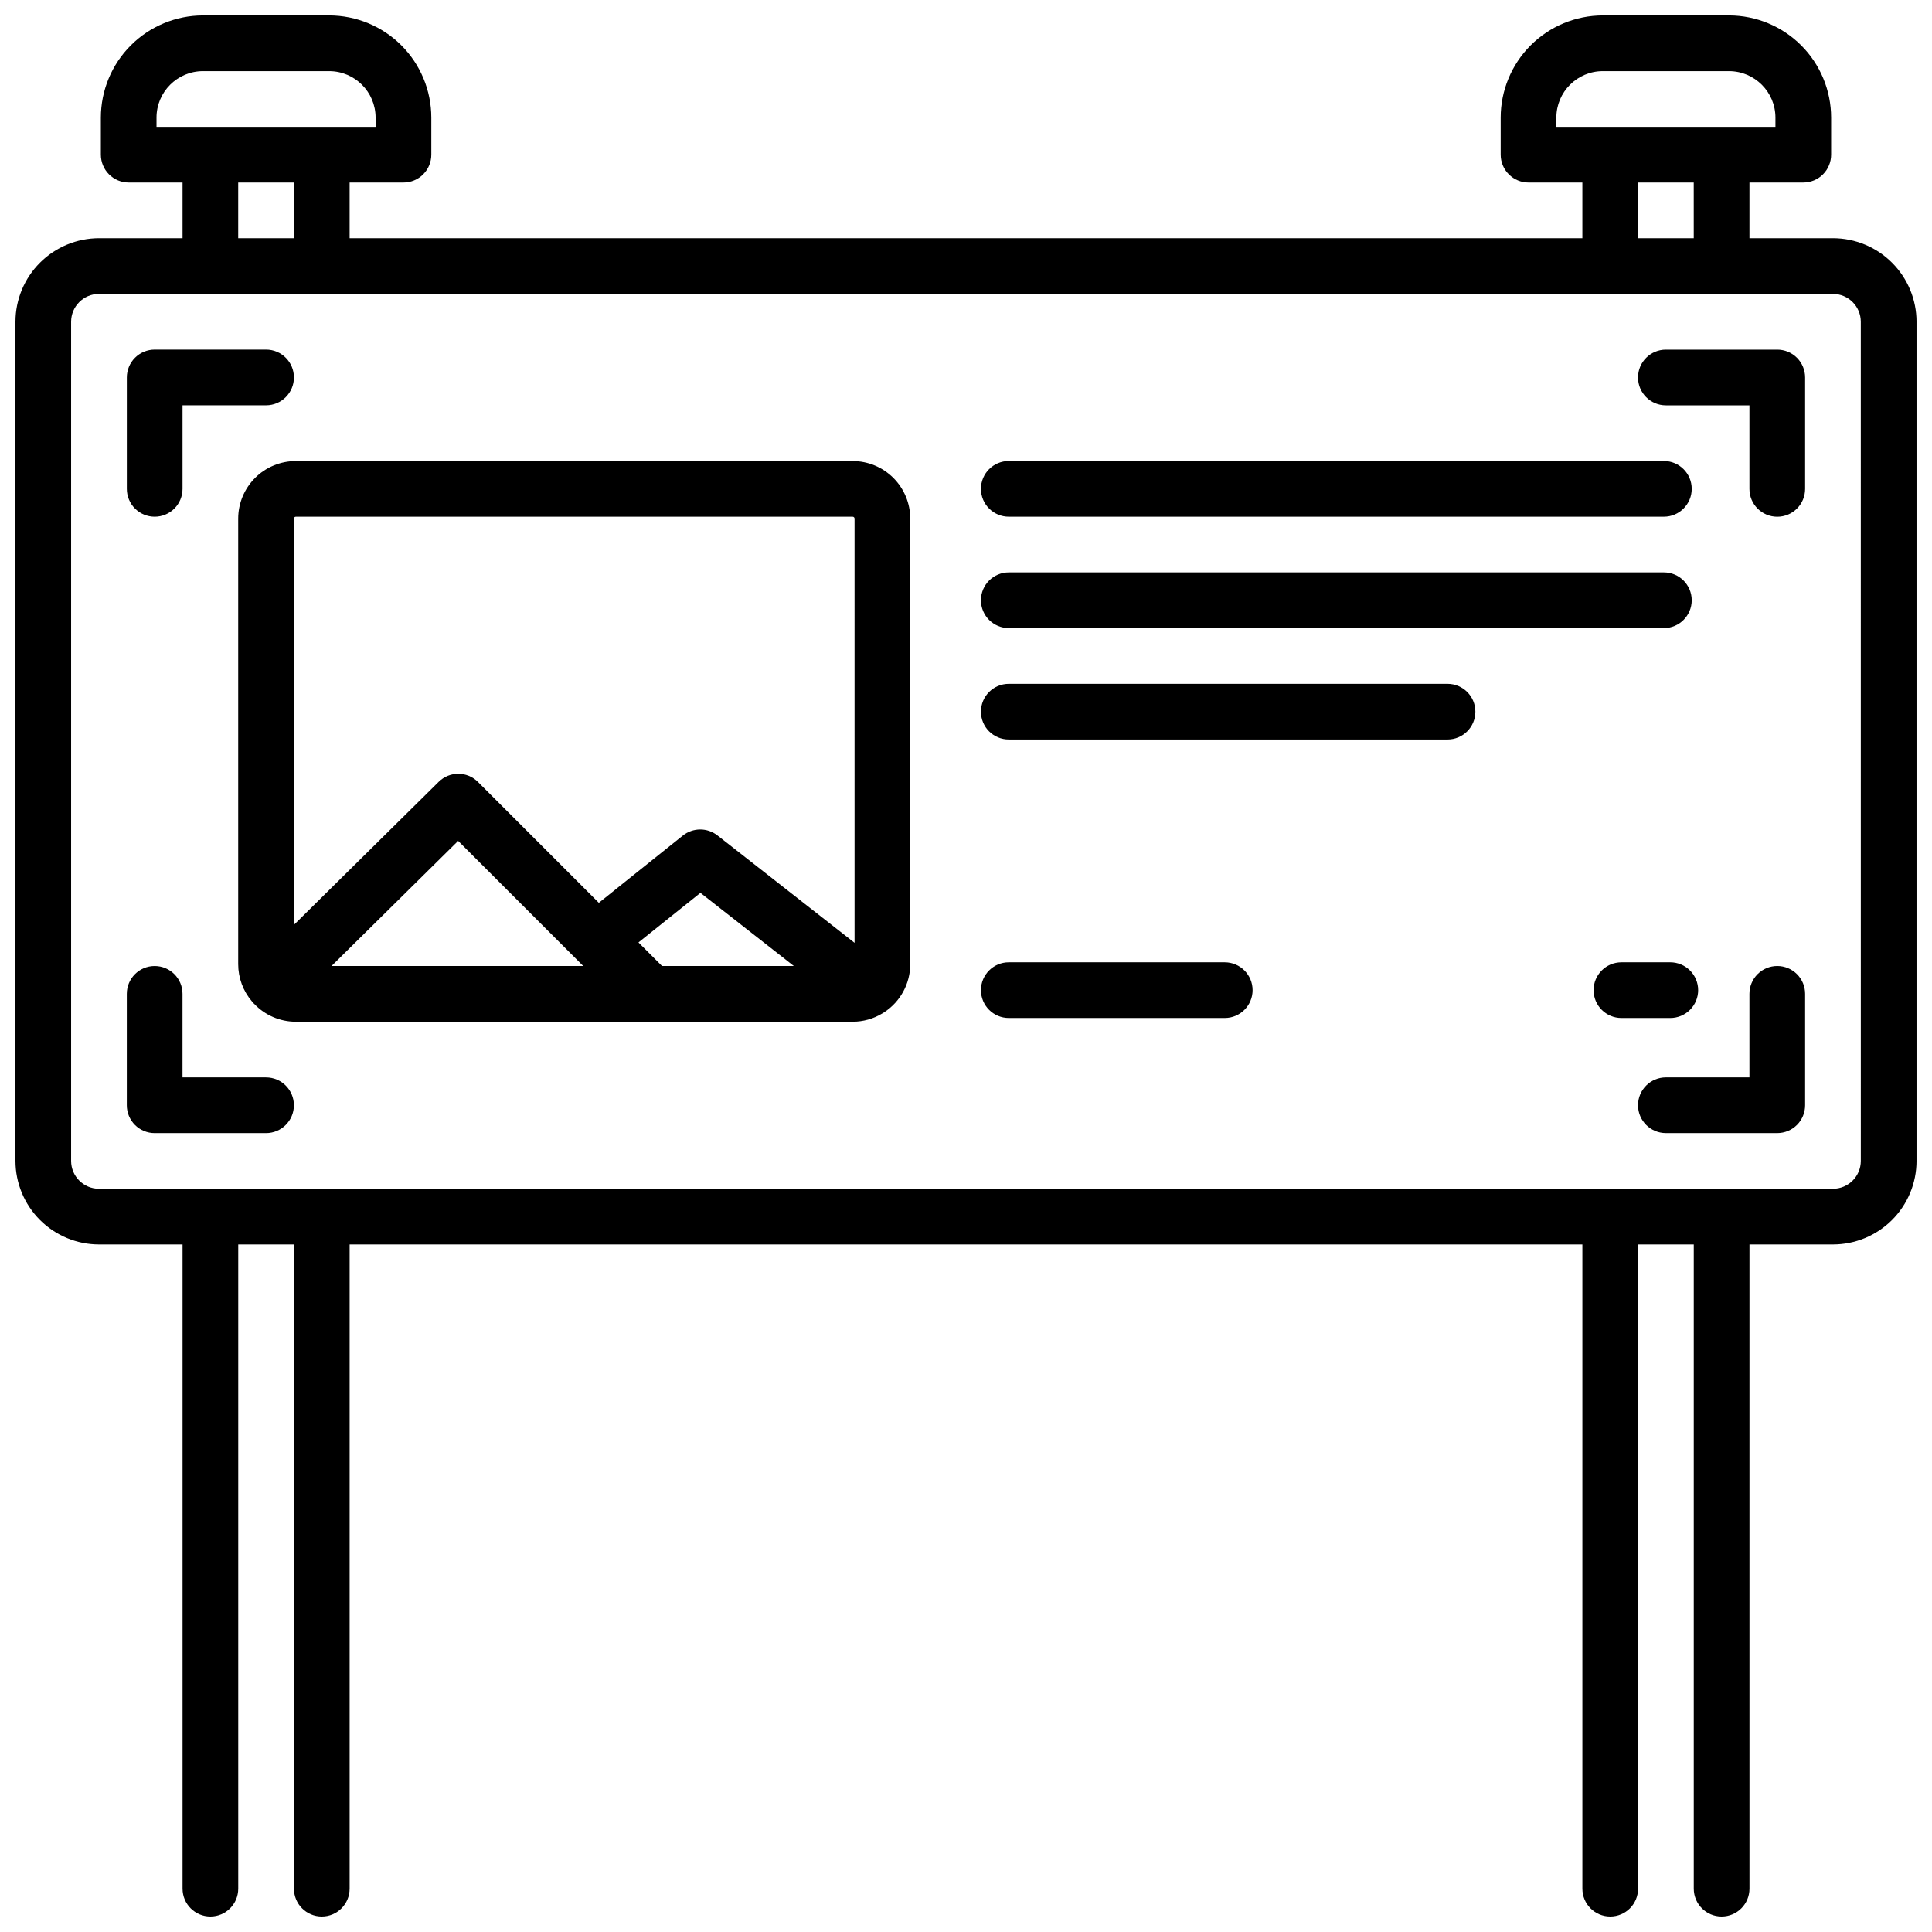<?xml version="1.0" encoding="UTF-8"?>
<!-- Uploaded to: SVG Repo, www.svgrepo.com, Generator: SVG Repo Mixer Tools -->
<svg width="800px" height="800px" version="1.1" viewBox="144 144 512 512" xmlns="http://www.w3.org/2000/svg">
 <defs>
  <clipPath id="a">
   <path d="m148.09 148.09h503.81v503.81h-503.81z"/>
  </clipPath>
 </defs>
 <g clip-path="url(#a)">
  <path d="m411.34 310.45h173.6c4.078 0 7.383-3.305 7.383-7.379s-3.305-7.379-7.383-7.379h-173.6c-4.074 0-7.379 3.305-7.379 7.379s3.305 7.379 7.379 7.379zm-226.35-29.52c1.961 0 3.836-0.777 5.219-2.16 1.387-1.387 2.164-3.262 2.164-5.219v-22.141h22.141c4.074 0 7.379-3.305 7.379-7.379 0-4.078-3.305-7.383-7.379-7.383h-29.523c-1.957 0-3.832 0.777-5.219 2.164-1.383 1.383-2.16 3.262-2.16 5.219v29.52c0 1.957 0.777 3.832 2.16 5.219 1.387 1.383 3.262 2.16 5.219 2.16zm226.35 0h173.6c4.078 0 7.383-3.305 7.383-7.379 0-4.078-3.305-7.379-7.383-7.379h-173.6c-4.074 0-7.379 3.301-7.379 7.379 0 4.074 3.305 7.379 7.379 7.379zm218.42-73.801h-22.137v-14.758h14.27-0.004c1.957 0 3.836-0.777 5.219-2.164 1.383-1.383 2.16-3.258 2.16-5.219v-9.84c-0.008-7.172-2.859-14.051-7.934-19.125-5.074-5.07-11.949-7.926-19.125-7.934h-33.457c-7.172 0.008-14.051 2.863-19.125 7.934-5.07 5.074-7.926 11.953-7.934 19.125v9.84c0 1.961 0.777 3.836 2.16 5.219 1.387 1.387 3.262 2.164 5.219 2.164h14.27v14.758h-326.69v-14.758h14.27c1.957 0 3.836-0.777 5.219-2.164 1.383-1.383 2.16-3.258 2.16-5.219v-9.84c-0.008-7.172-2.859-14.051-7.934-19.125-5.074-5.07-11.949-7.926-19.125-7.934h-33.457c-7.172 0.008-14.051 2.863-19.125 7.934-5.074 5.074-7.926 11.953-7.934 19.125v9.84c0 1.961 0.777 3.836 2.16 5.219 1.383 1.387 3.262 2.164 5.219 2.164h14.27v14.758h-22.141c-5.871 0.008-11.496 2.344-15.648 6.492-4.152 4.152-6.484 9.777-6.492 15.648v222.39c0.008 5.867 2.34 11.496 6.492 15.648 4.152 4.148 9.777 6.484 15.648 6.488h22.141v170.73c0 4.074 3.305 7.379 7.379 7.379 4.074 0 7.379-3.305 7.379-7.379v-170.73h14.762v170.73c0 4.074 3.305 7.379 7.379 7.379 4.078 0 7.379-3.305 7.379-7.379v-170.73h326.69v170.73c0 4.074 3.305 7.379 7.379 7.379 4.078 0 7.379-3.305 7.379-7.379v-170.73h14.762v170.73c0 4.074 3.305 7.379 7.379 7.379 4.078 0 7.383-3.305 7.383-7.379v-170.73h22.141-0.004c5.871-0.004 11.5-2.34 15.648-6.488 4.152-4.152 6.488-9.781 6.492-15.648v-222.39c-0.004-5.871-2.34-11.496-6.492-15.648-4.148-4.148-9.777-6.484-15.648-6.492zm-73.309-29.52v-2.461c0.008-6.789 5.512-12.289 12.301-12.297h33.457c6.789 0.008 12.293 5.508 12.301 12.297v2.461zm36.406 14.762 0.004 14.758h-14.762v-14.758zm-407.38-14.762v-2.461c0.008-6.789 5.512-12.289 12.301-12.297h33.457c6.789 0.008 12.293 5.508 12.301 12.297v2.461zm36.41 14.762v14.758h-14.762v-14.758zm415.25 259.29c-0.004 4.074-3.309 7.375-7.383 7.379h-459.53c-4.074-0.004-7.375-3.305-7.379-7.379v-222.39c0.004-4.074 3.305-7.375 7.379-7.379h459.53-0.004c4.074 0.004 7.379 3.305 7.383 7.379zm-22.141-51.66c-1.957 0-3.836 0.777-5.219 2.16-1.383 1.383-2.16 3.262-2.16 5.219v22.141h-22.141c-4.078 0-7.383 3.305-7.383 7.379 0 4.074 3.305 7.379 7.383 7.379h29.52c1.957 0 3.832-0.777 5.219-2.16 1.383-1.383 2.16-3.262 2.16-5.219v-29.52c0-1.957-0.777-3.836-2.16-5.219-1.387-1.383-3.262-2.16-5.219-2.16zm0-163.34h-29.52v-0.004c-4.078 0-7.383 3.305-7.383 7.383 0 4.074 3.305 7.379 7.383 7.379h22.141v22.141c0 4.074 3.301 7.379 7.379 7.379 4.074 0 7.379-3.305 7.379-7.379v-29.52c0-1.957-0.777-3.836-2.16-5.219-1.387-1.387-3.262-2.164-5.219-2.164zm-20.969 169.74c0-1.957-0.777-3.836-2.164-5.219-1.383-1.383-3.262-2.16-5.219-2.16h-12.949c-4.074 0-7.379 3.305-7.379 7.379s3.305 7.379 7.379 7.379h12.949c1.957 0 3.836-0.777 5.219-2.16 1.387-1.383 2.164-3.262 2.164-5.219zm-379.52 23.125h-22.141v-22.141c0-4.078-3.305-7.379-7.383-7.379-4.074 0-7.379 3.301-7.379 7.379v29.52c0 1.957 0.777 3.836 2.16 5.219 1.387 1.383 3.262 2.16 5.219 2.16h29.523c4.074 0 7.379-3.305 7.379-7.379 0-4.074-3.305-7.379-7.379-7.379zm155.47-163.34h-147.6c-4.043 0.004-7.922 1.609-10.781 4.469s-4.469 6.738-4.473 10.781v118.08c0 3.617 1.293 7.117 3.644 9.867 0.164 0.203 0.332 0.395 0.512 0.578 0.02 0.023 0.047 0.039 0.066 0.062l0.004-0.004c2.867 3.031 6.856 4.746 11.027 4.746h147.6c2.762 0 5.477-0.758 7.84-2.191 0.156-0.09 0.309-0.18 0.461-0.281h-0.004c4.332-2.809 6.949-7.617 6.953-12.777v-118.08c-0.004-4.043-1.613-7.922-4.473-10.781s-6.734-4.465-10.777-4.469zm-138.12 133.82 33.559-33.156 33.152 33.156zm87.59 0-6.246-6.246 16.422-13.141 24.754 19.387zm51.02-6.144-36.348-28.469c-2.691-2.109-6.484-2.09-9.16 0.047l-22.266 17.816-32.031-32.031h0.004c-2.871-2.871-7.519-2.883-10.406-0.031l-38.375 37.914v-107.68c0-0.27 0.219-0.492 0.492-0.492h147.6c0.27 0 0.488 0.223 0.488 0.492zm157.14-68.641h-116.27c-4.074 0-7.379 3.305-7.379 7.379 0 4.078 3.305 7.379 7.379 7.379h116.27c4.074 0 7.379-3.301 7.379-7.379 0-4.074-3.305-7.379-7.379-7.379zm-59.039 73.801h-57.23c-4.074 0-7.379 3.305-7.379 7.379s3.305 7.379 7.379 7.379h57.23c4.074 0 7.379-3.305 7.379-7.379s-3.305-7.379-7.379-7.379z"/>
 </g>
</svg>